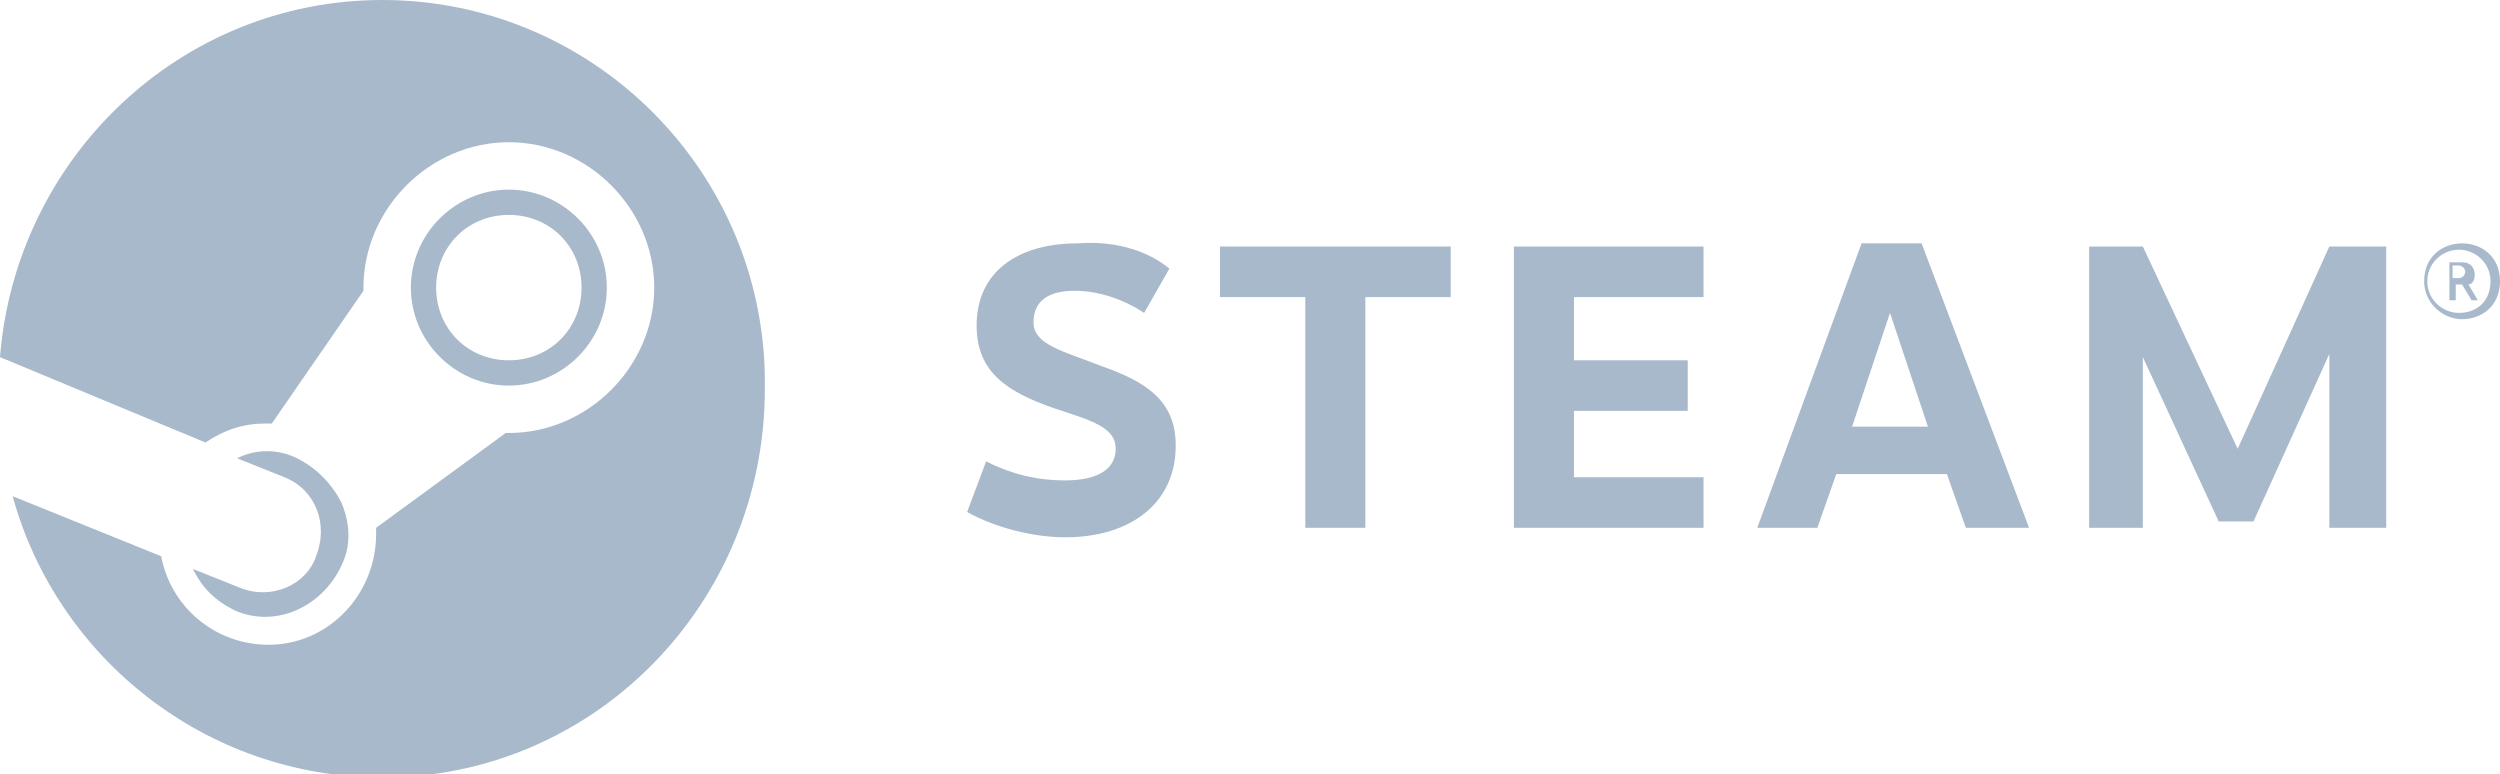 <?xml version="1.0" encoding="utf-8"?>
<!-- Generator: Adobe Illustrator 16.0.0, SVG Export Plug-In . SVG Version: 6.00 Build 0)  -->
<!DOCTYPE svg PUBLIC "-//W3C//DTD SVG 1.1//EN" "http://www.w3.org/Graphics/SVG/1.1/DTD/svg11.dtd">
<svg version="1.1" id="Layer_1" xmlns="http://www.w3.org/2000/svg" xmlns:xlink="http://www.w3.org/1999/xlink" x="0px" y="0px"
	 width="79.1px" height="24.5px" viewBox="0 0 79.1 24.5" style="enable-background:new 0 0 79.1 24.5;" xml:space="preserve">
<style type="text/css">
<![CDATA[
	.st0{fill:#A8B9CB;}
]]>
</style>
<g>
	<path class="st0" d="M12.1,0C5.7,0,0.5,5,0,11.3L6.5,14c0.6-0.4,1.2-0.6,1.9-0.6c0.1,0,0.1,0,0.2,0l2.9-4.2c0,0,0,0,0-0.1
		c0-2.5,2.1-4.6,4.6-4.6s4.6,2.1,4.6,4.6s-2.1,4.6-4.6,4.6H16l-4.1,3c0,0.1,0,0.1,0,0.2c0,1.9-1.5,3.5-3.4,3.5
		c-1.7,0-3.1-1.2-3.4-2.8l-4.7-1.9c1.4,5.1,6.1,8.9,11.7,8.9c6.7,0,12.1-5.5,12.1-12.3C24.3,5.5,18.8,0,12.1,0"/>
	<path class="st0" d="M7.6,18.6L6.1,18c0.3,0.6,0.7,1,1.3,1.3c1.3,0.6,2.8-0.1,3.4-1.4c0.3-0.6,0.3-1.3,0-2
		c-0.3-0.6-0.8-1.1-1.4-1.4c-0.6-0.3-1.3-0.3-1.9,0L9,15.1c1,0.4,1.4,1.5,1,2.5C9.7,18.5,8.6,19,7.6,18.6"/>
	<path class="st0" d="M13.8,9.1c0-1.3,1-2.3,2.3-2.3s2.3,1,2.3,2.3c0,1.3-1,2.3-2.3,2.3S13.8,10.4,13.8,9.1 M19.2,9.1
		c0-1.7-1.4-3.1-3.1-3.1S13,7.4,13,9.1c0,1.7,1.4,3.1,3.1,3.1S19.2,10.8,19.2,9.1"/>
	<path class="st0" d="M37,8.5l-0.8,1.4c-0.6-0.4-1.4-0.7-2.2-0.7s-1.3,0.3-1.3,1c0,0.7,0.9,0.9,2.2,1.4c1.4,0.5,2.3,1.1,2.3,2.5
		c0,1.8-1.4,2.9-3.5,2.9c-1,0-2.2-0.3-3.1-0.8l0.6-1.6c0.8,0.4,1.6,0.6,2.5,0.6c1.1,0,1.6-0.4,1.6-1c0-0.7-0.8-0.9-2-1.3
		c-1.4-0.5-2.4-1.1-2.4-2.6c0-1.7,1.3-2.6,3.2-2.6C35.4,7.6,36.4,8,37,8.5"/>
	<polygon class="st0" points="43.2,9.4 43.2,16.7 41.3,16.7 41.3,9.4 38.6,9.4 38.6,7.8 45.9,7.8 45.9,9.4 	"/>
	<polygon class="st0" points="49.8,9.4 49.8,11.4 53.4,11.4 53.4,13 49.8,13 49.8,15.1 53.9,15.1 53.9,16.7 47.9,16.7 47.9,7.8 
		53.9,7.8 53.9,9.4 	"/>
	<path class="st0" d="M59.8,9.9l-1.2,3.6H61L59.8,9.9z M58.1,15l-0.6,1.7h-1.9l3.3-9h1.9l3.4,9h-2L61.6,15H58.1z"/>
	<polygon class="st0" points="73.7,11.2 71.3,16.5 70.2,16.5 67.8,11.3 67.8,16.7 66.1,16.7 66.1,7.8 67.8,7.8 70.8,14.2 73.7,7.8 
		75.5,7.8 75.5,16.7 73.7,16.7 	"/>
	<path class="st0" d="M77.6,8.8h0.2c0.1,0,0.2-0.1,0.2-0.2s-0.1-0.2-0.2-0.2h-0.2V8.8z M77.9,8.3c0.3,0,0.4,0.2,0.4,0.4
		c0,0.2-0.1,0.3-0.2,0.3l0.3,0.5h-0.2L77.9,9h-0.2v0.5h-0.2V8.3H77.9z M76.8,8.9c0,0.6,0.5,1,1,1c0.6,0,1-0.4,1-1s-0.5-1-1-1
		S76.8,8.3,76.8,8.9 M79.1,8.9c0,0.8-0.6,1.2-1.2,1.2c-0.6,0-1.2-0.5-1.2-1.2c0-0.8,0.6-1.2,1.2-1.2C78.5,7.7,79.1,8.1,79.1,8.9"/>
</g>
</svg>
